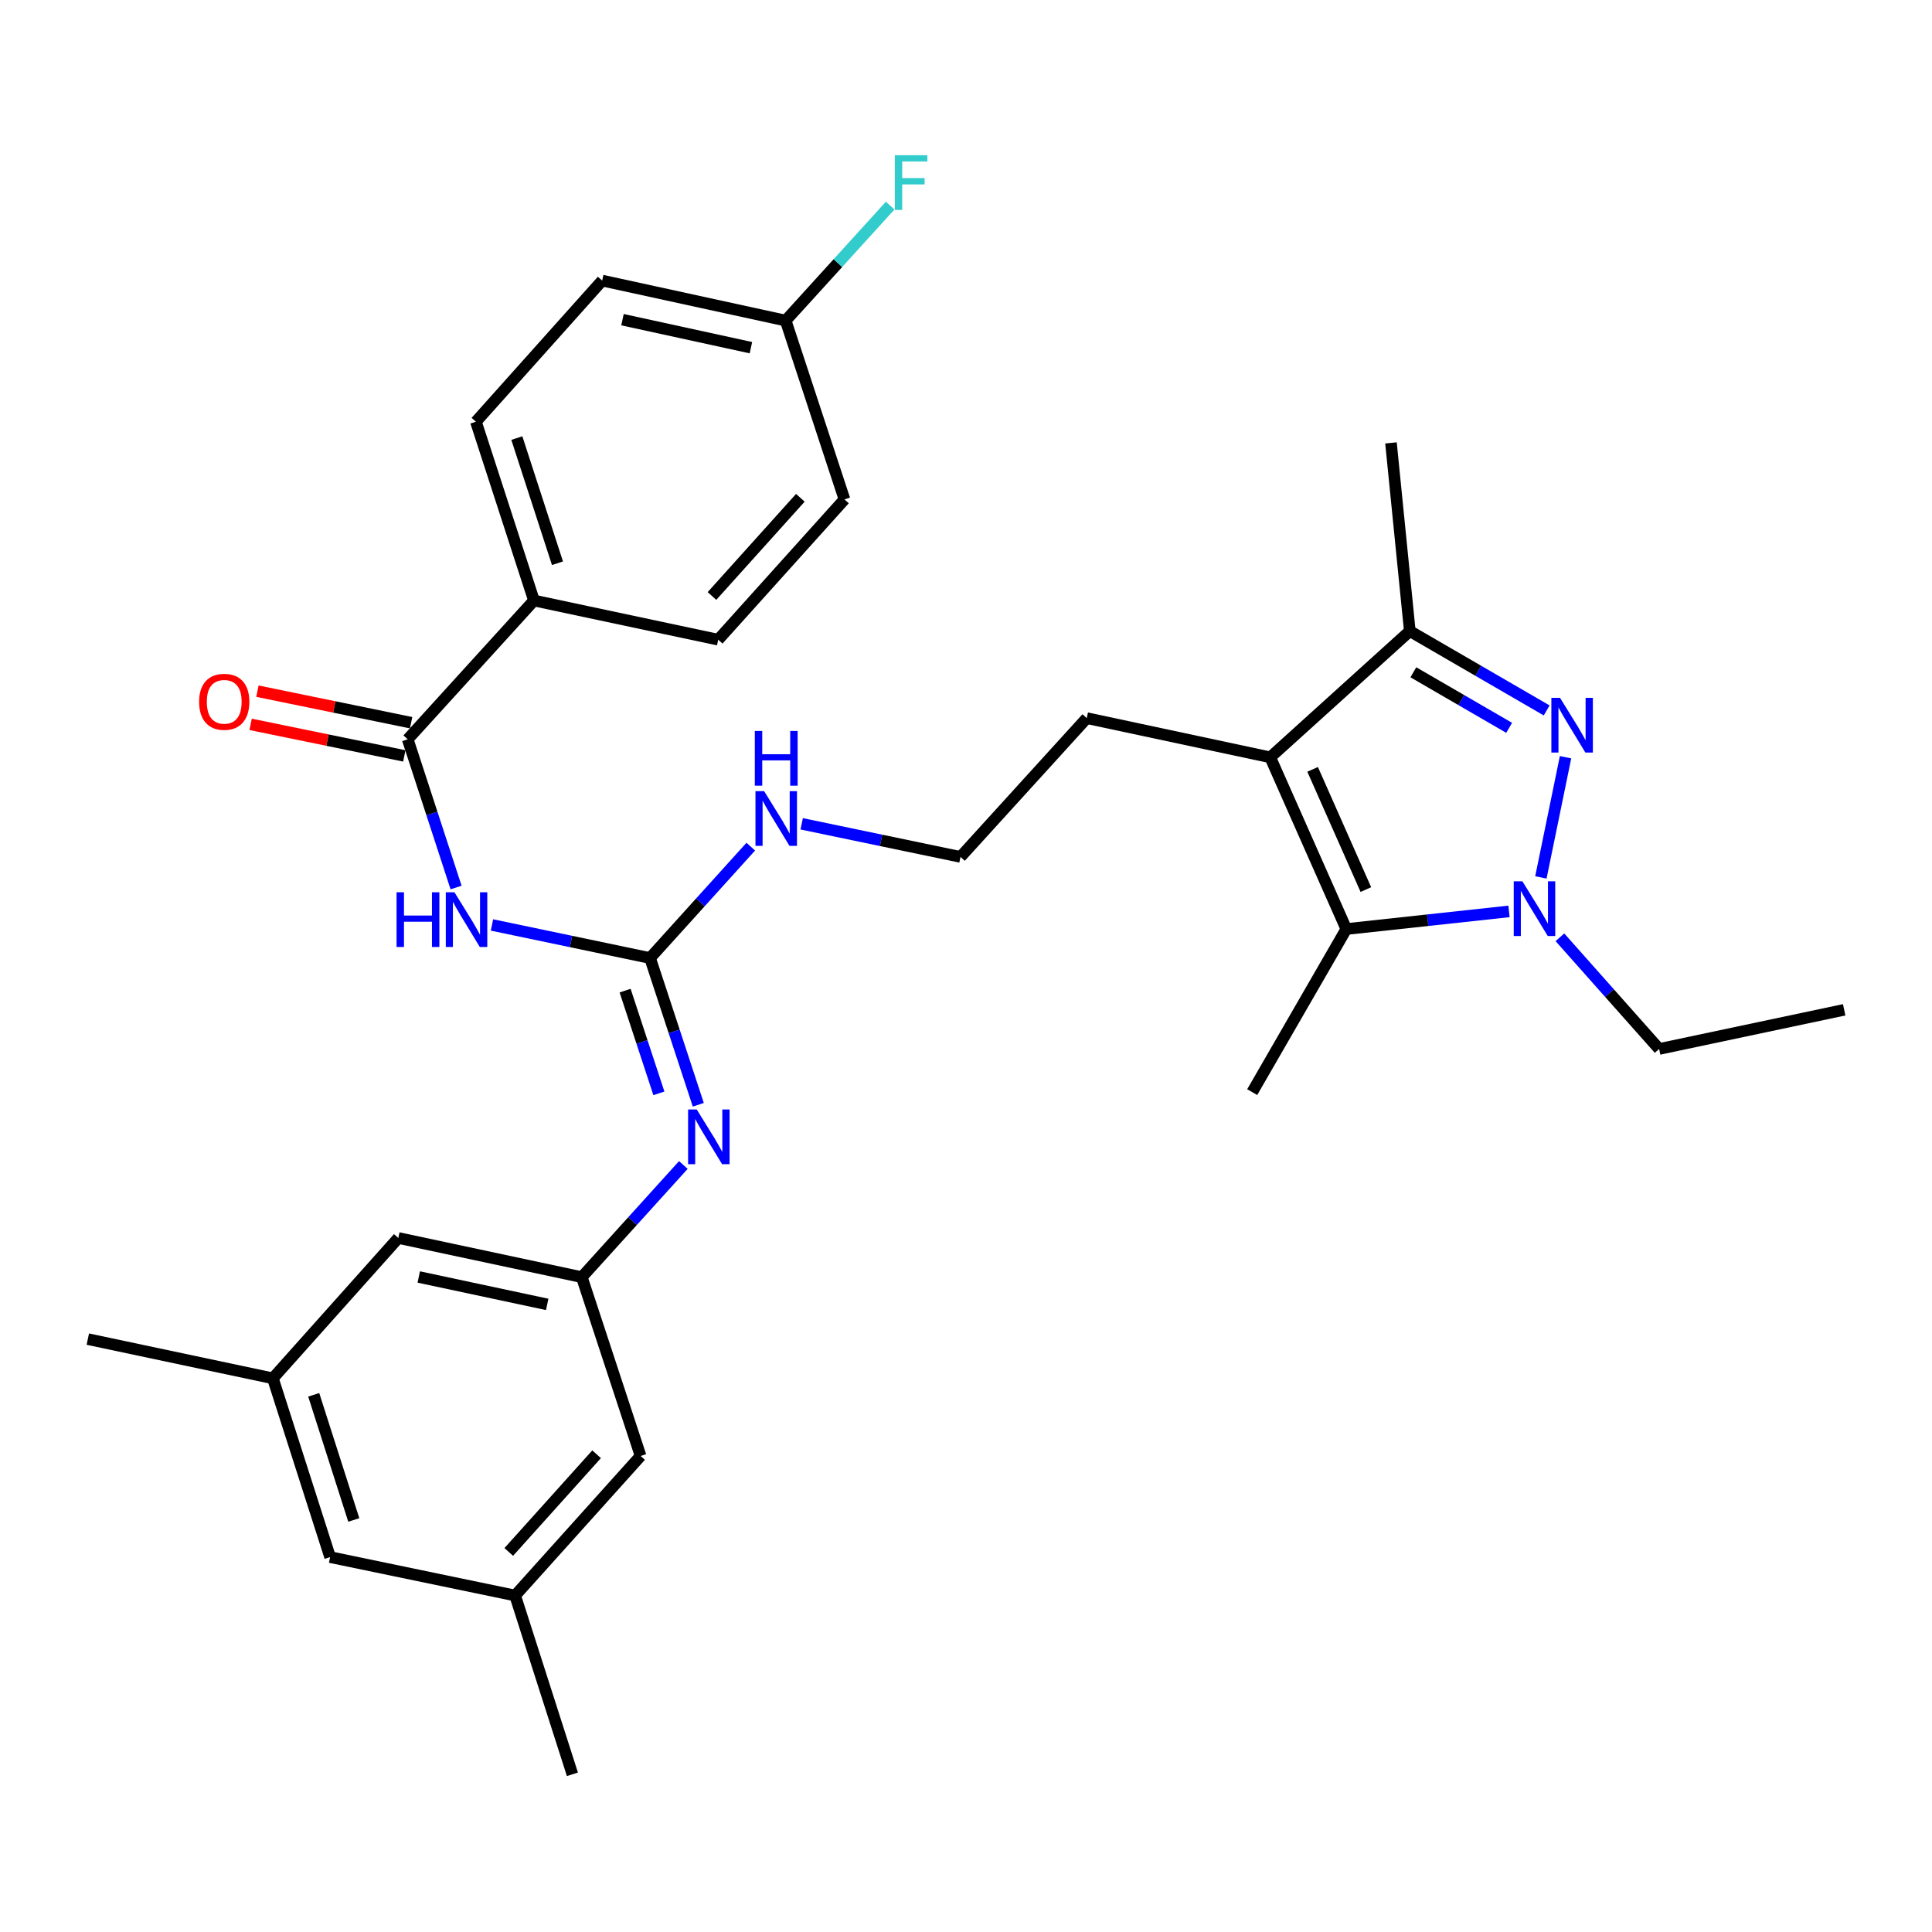 <?xml version='1.0' encoding='iso-8859-1'?>
<svg version='1.1' baseProfile='full'
              xmlns='http://www.w3.org/2000/svg'
                      xmlns:rdkit='http://www.rdkit.org/xml'
                      xmlns:xlink='http://www.w3.org/1999/xlink'
                  xml:space='preserve'
width='1000px' height='1000px' viewBox='0 0 1000 1000'>
<!-- END OF HEADER -->
<rect style='opacity:1.0;fill:#FFFFFF;stroke:none' width='1000' height='1000' x='0' y='0'> </rect>
<path class='bond-0' d='M 810.323,391.939 L 797.56,454.151' style='fill:none;fill-rule:evenodd;stroke:#0000FF;stroke-width:6px;stroke-linecap:butt;stroke-linejoin:miter;stroke-opacity:1' />
<path class='bond-4' d='M 800.557,367.721 L 765.137,347.183' style='fill:none;fill-rule:evenodd;stroke:#0000FF;stroke-width:6px;stroke-linecap:butt;stroke-linejoin:miter;stroke-opacity:1' />
<path class='bond-4' d='M 765.137,347.183 L 729.717,326.646' style='fill:none;fill-rule:evenodd;stroke:#000000;stroke-width:6px;stroke-linecap:butt;stroke-linejoin:miter;stroke-opacity:1' />
<path class='bond-4' d='M 781.137,376.726 L 756.343,362.35' style='fill:none;fill-rule:evenodd;stroke:#0000FF;stroke-width:6px;stroke-linecap:butt;stroke-linejoin:miter;stroke-opacity:1' />
<path class='bond-4' d='M 756.343,362.35 L 731.549,347.974' style='fill:none;fill-rule:evenodd;stroke:#000000;stroke-width:6px;stroke-linecap:butt;stroke-linejoin:miter;stroke-opacity:1' />
<path class='bond-2' d='M 781.056,471.74 L 738.95,476.305' style='fill:none;fill-rule:evenodd;stroke:#0000FF;stroke-width:6px;stroke-linecap:butt;stroke-linejoin:miter;stroke-opacity:1' />
<path class='bond-2' d='M 738.95,476.305 L 696.845,480.869' style='fill:none;fill-rule:evenodd;stroke:#000000;stroke-width:6px;stroke-linecap:butt;stroke-linejoin:miter;stroke-opacity:1' />
<path class='bond-20' d='M 807.414,485.138 L 833.088,514.045' style='fill:none;fill-rule:evenodd;stroke:#0000FF;stroke-width:6px;stroke-linecap:butt;stroke-linejoin:miter;stroke-opacity:1' />
<path class='bond-20' d='M 833.088,514.045 L 858.762,542.952' style='fill:none;fill-rule:evenodd;stroke:#000000;stroke-width:6px;stroke-linecap:butt;stroke-linejoin:miter;stroke-opacity:1' />
<path class='bond-1' d='M 657.476,391.992 L 729.717,326.646' style='fill:none;fill-rule:evenodd;stroke:#000000;stroke-width:6px;stroke-linecap:butt;stroke-linejoin:miter;stroke-opacity:1' />
<path class='bond-19' d='M 657.476,391.992 L 562.501,371.703' style='fill:none;fill-rule:evenodd;stroke:#000000;stroke-width:6px;stroke-linecap:butt;stroke-linejoin:miter;stroke-opacity:1' />
<path class='bond-31' d='M 657.476,391.992 L 696.845,480.869' style='fill:none;fill-rule:evenodd;stroke:#000000;stroke-width:6px;stroke-linecap:butt;stroke-linejoin:miter;stroke-opacity:1' />
<path class='bond-31' d='M 679.411,398.223 L 706.969,460.437' style='fill:none;fill-rule:evenodd;stroke:#000000;stroke-width:6px;stroke-linecap:butt;stroke-linejoin:miter;stroke-opacity:1' />
<path class='bond-22' d='M 696.845,480.869 L 648.135,565.285' style='fill:none;fill-rule:evenodd;stroke:#000000;stroke-width:6px;stroke-linecap:butt;stroke-linejoin:miter;stroke-opacity:1' />
<path class='bond-3' d='M 254.647,478.754 L 295.557,487.316' style='fill:none;fill-rule:evenodd;stroke:#0000FF;stroke-width:6px;stroke-linecap:butt;stroke-linejoin:miter;stroke-opacity:1' />
<path class='bond-3' d='M 295.557,487.316 L 336.466,495.878' style='fill:none;fill-rule:evenodd;stroke:#000000;stroke-width:6px;stroke-linecap:butt;stroke-linejoin:miter;stroke-opacity:1' />
<path class='bond-6' d='M 236.062,459.384 L 223.548,421.023' style='fill:none;fill-rule:evenodd;stroke:#0000FF;stroke-width:6px;stroke-linecap:butt;stroke-linejoin:miter;stroke-opacity:1' />
<path class='bond-6' d='M 223.548,421.023 L 211.034,382.661' style='fill:none;fill-rule:evenodd;stroke:#000000;stroke-width:6px;stroke-linecap:butt;stroke-linejoin:miter;stroke-opacity:1' />
<path class='bond-27' d='M 729.717,326.646 L 719.968,229.246' style='fill:none;fill-rule:evenodd;stroke:#000000;stroke-width:6px;stroke-linecap:butt;stroke-linejoin:miter;stroke-opacity:1' />
<path class='bond-5' d='M 336.466,495.878 L 362.532,467.052' style='fill:none;fill-rule:evenodd;stroke:#000000;stroke-width:6px;stroke-linecap:butt;stroke-linejoin:miter;stroke-opacity:1' />
<path class='bond-5' d='M 362.532,467.052 L 388.598,438.226' style='fill:none;fill-rule:evenodd;stroke:#0000FF;stroke-width:6px;stroke-linecap:butt;stroke-linejoin:miter;stroke-opacity:1' />
<path class='bond-7' d='M 336.466,495.878 L 348.951,533.855' style='fill:none;fill-rule:evenodd;stroke:#000000;stroke-width:6px;stroke-linecap:butt;stroke-linejoin:miter;stroke-opacity:1' />
<path class='bond-7' d='M 348.951,533.855 L 361.437,571.832' style='fill:none;fill-rule:evenodd;stroke:#0000FF;stroke-width:6px;stroke-linecap:butt;stroke-linejoin:miter;stroke-opacity:1' />
<path class='bond-7' d='M 323.557,512.747 L 332.297,539.331' style='fill:none;fill-rule:evenodd;stroke:#000000;stroke-width:6px;stroke-linecap:butt;stroke-linejoin:miter;stroke-opacity:1' />
<path class='bond-7' d='M 332.297,539.331 L 341.037,565.915' style='fill:none;fill-rule:evenodd;stroke:#0000FF;stroke-width:6px;stroke-linecap:butt;stroke-linejoin:miter;stroke-opacity:1' />
<path class='bond-9' d='M 211.034,382.661 L 276.38,310.828' style='fill:none;fill-rule:evenodd;stroke:#000000;stroke-width:6px;stroke-linecap:butt;stroke-linejoin:miter;stroke-opacity:1' />
<path class='bond-10' d='M 212.796,374.074 L 173.021,365.911' style='fill:none;fill-rule:evenodd;stroke:#000000;stroke-width:6px;stroke-linecap:butt;stroke-linejoin:miter;stroke-opacity:1' />
<path class='bond-10' d='M 173.021,365.911 L 133.246,357.749' style='fill:none;fill-rule:evenodd;stroke:#FF0000;stroke-width:6px;stroke-linecap:butt;stroke-linejoin:miter;stroke-opacity:1' />
<path class='bond-10' d='M 209.272,391.248 L 169.497,383.085' style='fill:none;fill-rule:evenodd;stroke:#000000;stroke-width:6px;stroke-linecap:butt;stroke-linejoin:miter;stroke-opacity:1' />
<path class='bond-10' d='M 169.497,383.085 L 129.721,374.923' style='fill:none;fill-rule:evenodd;stroke:#FF0000;stroke-width:6px;stroke-linecap:butt;stroke-linejoin:miter;stroke-opacity:1' />
<path class='bond-8' d='M 353.704,602.994 L 327.422,632.021' style='fill:none;fill-rule:evenodd;stroke:#0000FF;stroke-width:6px;stroke-linecap:butt;stroke-linejoin:miter;stroke-opacity:1' />
<path class='bond-8' d='M 327.422,632.021 L 301.139,661.049' style='fill:none;fill-rule:evenodd;stroke:#000000;stroke-width:6px;stroke-linecap:butt;stroke-linejoin:miter;stroke-opacity:1' />
<path class='bond-14' d='M 301.139,661.049 L 331.576,753.608' style='fill:none;fill-rule:evenodd;stroke:#000000;stroke-width:6px;stroke-linecap:butt;stroke-linejoin:miter;stroke-opacity:1' />
<path class='bond-15' d='M 301.139,661.049 L 206.164,640.78' style='fill:none;fill-rule:evenodd;stroke:#000000;stroke-width:6px;stroke-linecap:butt;stroke-linejoin:miter;stroke-opacity:1' />
<path class='bond-15' d='M 283.233,675.154 L 216.751,660.966' style='fill:none;fill-rule:evenodd;stroke:#000000;stroke-width:6px;stroke-linecap:butt;stroke-linejoin:miter;stroke-opacity:1' />
<path class='bond-16' d='M 276.38,310.828 L 246.332,218.279' style='fill:none;fill-rule:evenodd;stroke:#000000;stroke-width:6px;stroke-linecap:butt;stroke-linejoin:miter;stroke-opacity:1' />
<path class='bond-16' d='M 288.548,291.532 L 267.514,226.748' style='fill:none;fill-rule:evenodd;stroke:#000000;stroke-width:6px;stroke-linecap:butt;stroke-linejoin:miter;stroke-opacity:1' />
<path class='bond-17' d='M 276.38,310.828 L 371.744,331.107' style='fill:none;fill-rule:evenodd;stroke:#000000;stroke-width:6px;stroke-linecap:butt;stroke-linejoin:miter;stroke-opacity:1' />
<path class='bond-11' d='M 414.948,426.402 L 456.052,434.969' style='fill:none;fill-rule:evenodd;stroke:#0000FF;stroke-width:6px;stroke-linecap:butt;stroke-linejoin:miter;stroke-opacity:1' />
<path class='bond-11' d='M 456.052,434.969 L 497.156,443.536' style='fill:none;fill-rule:evenodd;stroke:#000000;stroke-width:6px;stroke-linecap:butt;stroke-linejoin:miter;stroke-opacity:1' />
<path class='bond-12' d='M 266.63,825.84 L 331.576,753.608' style='fill:none;fill-rule:evenodd;stroke:#000000;stroke-width:6px;stroke-linecap:butt;stroke-linejoin:miter;stroke-opacity:1' />
<path class='bond-12' d='M 263.335,803.283 L 308.797,752.721' style='fill:none;fill-rule:evenodd;stroke:#000000;stroke-width:6px;stroke-linecap:butt;stroke-linejoin:miter;stroke-opacity:1' />
<path class='bond-28' d='M 266.63,825.84 L 296.279,918.379' style='fill:none;fill-rule:evenodd;stroke:#000000;stroke-width:6px;stroke-linecap:butt;stroke-linejoin:miter;stroke-opacity:1' />
<path class='bond-32' d='M 266.63,825.84 L 170.867,805.951' style='fill:none;fill-rule:evenodd;stroke:#000000;stroke-width:6px;stroke-linecap:butt;stroke-linejoin:miter;stroke-opacity:1' />
<path class='bond-13' d='M 141.238,713.421 L 206.164,640.78' style='fill:none;fill-rule:evenodd;stroke:#000000;stroke-width:6px;stroke-linecap:butt;stroke-linejoin:miter;stroke-opacity:1' />
<path class='bond-18' d='M 141.238,713.421 L 170.867,805.951' style='fill:none;fill-rule:evenodd;stroke:#000000;stroke-width:6px;stroke-linecap:butt;stroke-linejoin:miter;stroke-opacity:1' />
<path class='bond-18' d='M 162.379,721.954 L 183.119,786.725' style='fill:none;fill-rule:evenodd;stroke:#000000;stroke-width:6px;stroke-linecap:butt;stroke-linejoin:miter;stroke-opacity:1' />
<path class='bond-29' d='M 141.238,713.421 L 45.455,693.123' style='fill:none;fill-rule:evenodd;stroke:#000000;stroke-width:6px;stroke-linecap:butt;stroke-linejoin:miter;stroke-opacity:1' />
<path class='bond-24' d='M 246.332,218.279 L 311.687,145.229' style='fill:none;fill-rule:evenodd;stroke:#000000;stroke-width:6px;stroke-linecap:butt;stroke-linejoin:miter;stroke-opacity:1' />
<path class='bond-23' d='M 371.744,331.107 L 437.099,258.486' style='fill:none;fill-rule:evenodd;stroke:#000000;stroke-width:6px;stroke-linecap:butt;stroke-linejoin:miter;stroke-opacity:1' />
<path class='bond-23' d='M 368.515,308.486 L 414.264,257.651' style='fill:none;fill-rule:evenodd;stroke:#000000;stroke-width:6px;stroke-linecap:butt;stroke-linejoin:miter;stroke-opacity:1' />
<path class='bond-26' d='M 562.501,371.703 L 497.156,443.536' style='fill:none;fill-rule:evenodd;stroke:#000000;stroke-width:6px;stroke-linecap:butt;stroke-linejoin:miter;stroke-opacity:1' />
<path class='bond-30' d='M 858.762,542.952 L 954.545,522.673' style='fill:none;fill-rule:evenodd;stroke:#000000;stroke-width:6px;stroke-linecap:butt;stroke-linejoin:miter;stroke-opacity:1' />
<path class='bond-21' d='M 406.652,165.936 L 437.099,258.486' style='fill:none;fill-rule:evenodd;stroke:#000000;stroke-width:6px;stroke-linecap:butt;stroke-linejoin:miter;stroke-opacity:1' />
<path class='bond-25' d='M 406.652,165.936 L 433.703,136.175' style='fill:none;fill-rule:evenodd;stroke:#000000;stroke-width:6px;stroke-linecap:butt;stroke-linejoin:miter;stroke-opacity:1' />
<path class='bond-25' d='M 433.703,136.175 L 460.755,106.413' style='fill:none;fill-rule:evenodd;stroke:#33CCCC;stroke-width:6px;stroke-linecap:butt;stroke-linejoin:miter;stroke-opacity:1' />
<path class='bond-33' d='M 406.652,165.936 L 311.687,145.229' style='fill:none;fill-rule:evenodd;stroke:#000000;stroke-width:6px;stroke-linecap:butt;stroke-linejoin:miter;stroke-opacity:1' />
<path class='bond-33' d='M 388.672,179.96 L 322.197,165.465' style='fill:none;fill-rule:evenodd;stroke:#000000;stroke-width:6px;stroke-linecap:butt;stroke-linejoin:miter;stroke-opacity:1' />
<path  class='atom-0' d='M 807.465 361.196
L 816.745 376.196
Q 817.665 377.676, 819.145 380.356
Q 820.625 383.036, 820.705 383.196
L 820.705 361.196
L 824.465 361.196
L 824.465 389.516
L 820.585 389.516
L 810.625 373.116
Q 809.465 371.196, 808.225 368.996
Q 807.025 366.796, 806.665 366.116
L 806.665 389.516
L 802.985 389.516
L 802.985 361.196
L 807.465 361.196
' fill='#0000FF'/>
<path  class='atom-1' d='M 787.985 456.151
L 797.265 471.151
Q 798.185 472.631, 799.665 475.311
Q 801.145 477.991, 801.225 478.151
L 801.225 456.151
L 804.985 456.151
L 804.985 484.471
L 801.105 484.471
L 791.145 468.071
Q 789.985 466.151, 788.745 463.951
Q 787.545 461.751, 787.185 461.071
L 787.185 484.471
L 783.505 484.471
L 783.505 456.151
L 787.985 456.151
' fill='#0000FF'/>
<path  class='atom-4' d='M 205.261 461.839
L 209.101 461.839
L 209.101 473.879
L 223.581 473.879
L 223.581 461.839
L 227.421 461.839
L 227.421 490.159
L 223.581 490.159
L 223.581 477.079
L 209.101 477.079
L 209.101 490.159
L 205.261 490.159
L 205.261 461.839
' fill='#0000FF'/>
<path  class='atom-4' d='M 235.221 461.839
L 244.501 476.839
Q 245.421 478.319, 246.901 480.999
Q 248.381 483.679, 248.461 483.839
L 248.461 461.839
L 252.221 461.839
L 252.221 490.159
L 248.341 490.159
L 238.381 473.759
Q 237.221 471.839, 235.981 469.639
Q 234.781 467.439, 234.421 466.759
L 234.421 490.159
L 230.741 490.159
L 230.741 461.839
L 235.221 461.839
' fill='#0000FF'/>
<path  class='atom-8' d='M 360.633 574.268
L 369.913 589.268
Q 370.833 590.748, 372.313 593.428
Q 373.793 596.108, 373.873 596.268
L 373.873 574.268
L 377.633 574.268
L 377.633 602.588
L 373.753 602.588
L 363.793 586.188
Q 362.633 584.268, 361.393 582.068
Q 360.193 579.868, 359.833 579.188
L 359.833 602.588
L 356.153 602.588
L 356.153 574.268
L 360.633 574.268
' fill='#0000FF'/>
<path  class='atom-11' d='M 103.06 363.251
Q 103.06 356.451, 106.42 352.651
Q 109.78 348.851, 116.06 348.851
Q 122.34 348.851, 125.7 352.651
Q 129.06 356.451, 129.06 363.251
Q 129.06 370.131, 125.66 374.051
Q 122.26 377.931, 116.06 377.931
Q 109.82 377.931, 106.42 374.051
Q 103.06 370.171, 103.06 363.251
M 116.06 374.731
Q 120.38 374.731, 122.7 371.851
Q 125.06 368.931, 125.06 363.251
Q 125.06 357.691, 122.7 354.891
Q 120.38 352.051, 116.06 352.051
Q 111.74 352.051, 109.38 354.851
Q 107.06 357.651, 107.06 363.251
Q 107.06 368.971, 109.38 371.851
Q 111.74 374.731, 116.06 374.731
' fill='#FF0000'/>
<path  class='atom-12' d='M 395.512 409.496
L 404.792 424.496
Q 405.712 425.976, 407.192 428.656
Q 408.672 431.336, 408.752 431.496
L 408.752 409.496
L 412.512 409.496
L 412.512 437.816
L 408.632 437.816
L 398.672 421.416
Q 397.512 419.496, 396.272 417.296
Q 395.072 415.096, 394.712 414.416
L 394.712 437.816
L 391.032 437.816
L 391.032 409.496
L 395.512 409.496
' fill='#0000FF'/>
<path  class='atom-12' d='M 390.692 378.344
L 394.532 378.344
L 394.532 390.384
L 409.012 390.384
L 409.012 378.344
L 412.852 378.344
L 412.852 406.664
L 409.012 406.664
L 409.012 393.584
L 394.532 393.584
L 394.532 406.664
L 390.692 406.664
L 390.692 378.344
' fill='#0000FF'/>
<path  class='atom-26' d='M 463.168 80.334
L 480.008 80.334
L 480.008 83.574
L 466.968 83.574
L 466.968 92.174
L 478.568 92.174
L 478.568 95.454
L 466.968 95.454
L 466.968 108.654
L 463.168 108.654
L 463.168 80.334
' fill='#33CCCC'/>
</svg>
